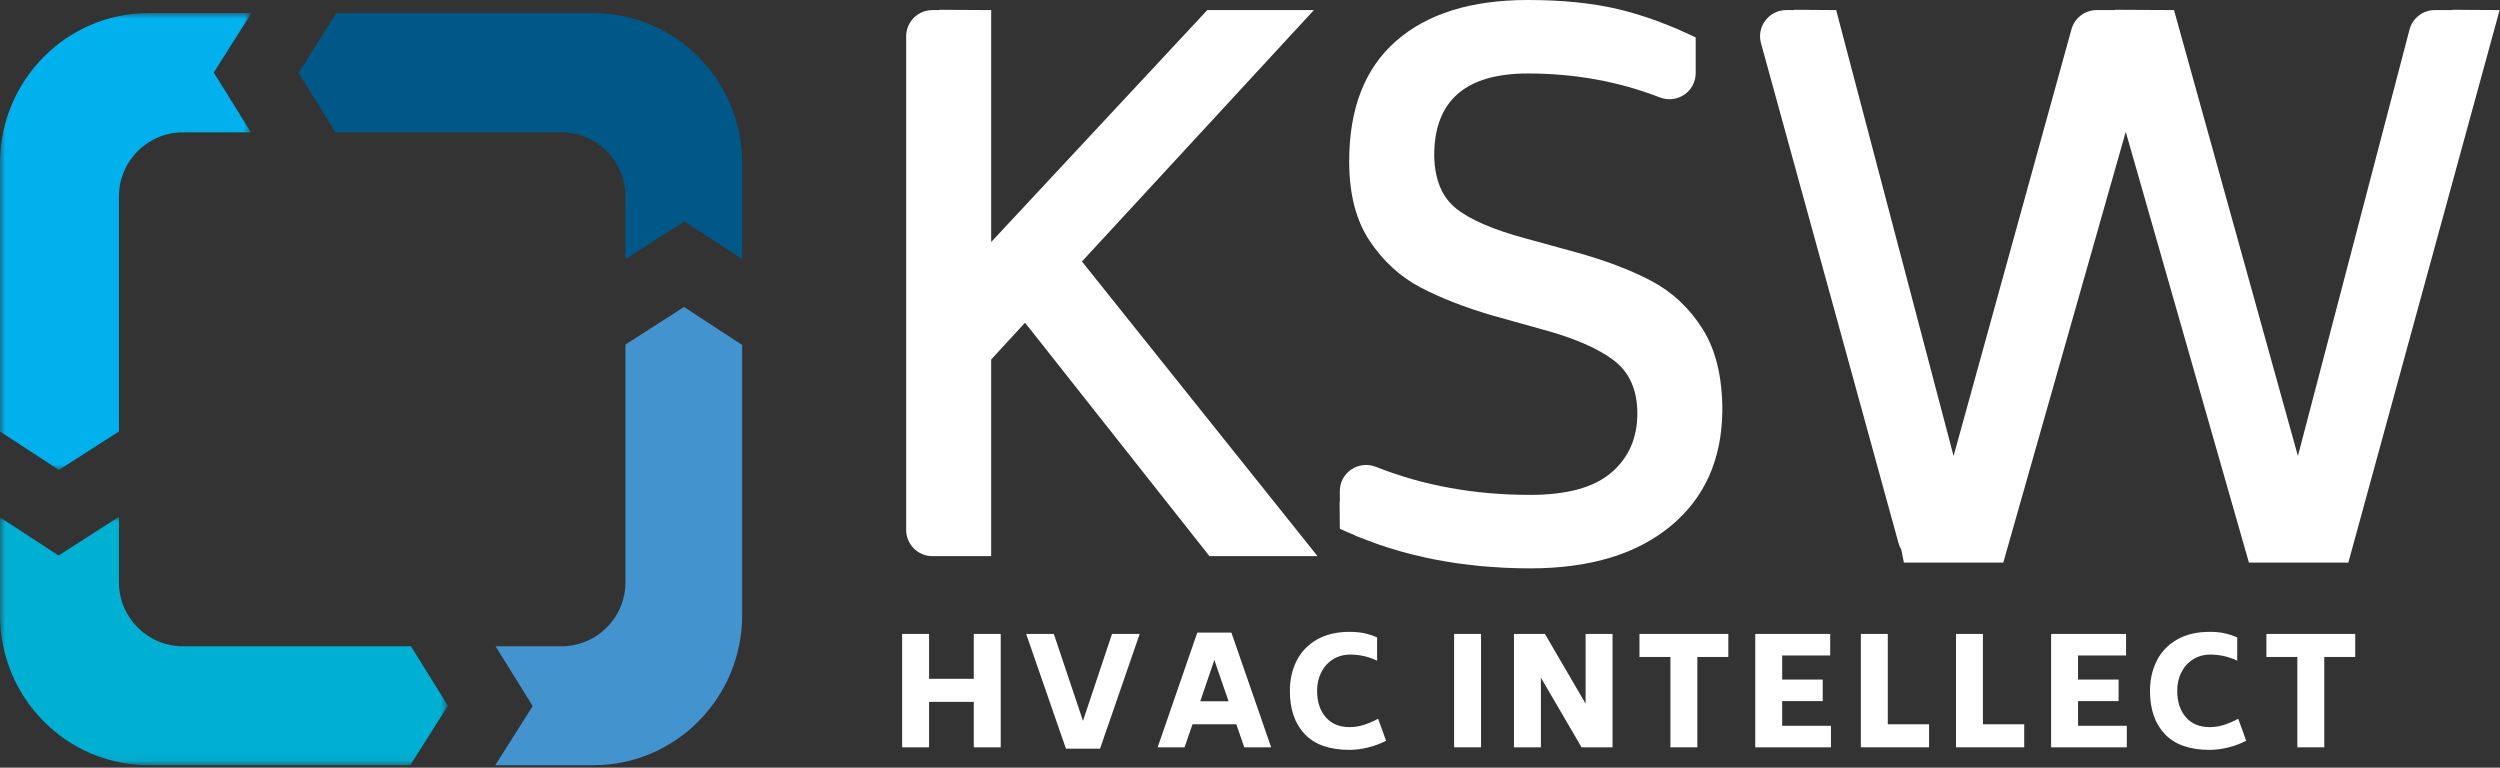 <?xml version="1.0" encoding="UTF-8"?>
<svg width="241px" height="74px" viewBox="0 0 241 74" version="1.1" xmlns="http://www.w3.org/2000/svg" xmlns:xlink="http://www.w3.org/1999/xlink">
    <rect x="0" y="0" width="241" height="74" fill="#333333" stroke="none"/>
    <title>Group 35</title>
    <defs>
        <polygon id="path-1" points="0 0 24.234 0 24.234 44.04 0 44.04"></polygon>
        <polygon id="path-3" points="0 0 43.176 0 43.176 23.945 0 23.945"></polygon>
        <polygon id="path-5" points="0 73.764 240.963 73.764 240.963 0 0 0"></polygon>
    </defs>
    <g id="Page-1" stroke="none" stroke-width="1" fill="none" fill-rule="evenodd">
        <g id="Group-35" transform="translate(0, -0)">
            <path d="M28.781,7.029 L32.339,12.758 L54.121,12.758 C57.53,12.758 60.294,15.521 60.294,18.93 L60.294,24.985 L65.975,21.343 L71.545,24.982 L71.545,15.722 C71.545,7.748 65.12,1.262 57.222,1.262 L32.431,1.262 L28.781,7.029 Z" id="Fill-1" fill="#005888"></path>
            <g id="Group-5" transform="translate(0, 1.261)">
                <mask id="mask-2" fill="white">
                    <use xlink:href="#path-1"></use>
                </mask>
                <g id="Clip-4"></g>
                <path d="M5.677,44.04 L11.466,40.331 L11.466,17.669 C11.466,14.26 14.23,11.496 17.639,11.496 L24.185,11.496 L20.607,5.732 L24.234,0 L14.323,0 C6.425,0 -0,6.487 -0,14.46 L-0,40.332 L5.677,44.04 Z" id="Fill-3" fill="#00B1EE" mask="url(#mask-2)"></path>
            </g>
            <path d="M65.939,29.594 L60.294,33.212 L60.294,56.128 C60.294,59.538 57.531,62.302 54.121,62.302 L47.773,62.302 L51.352,68.066 L47.745,73.763 L57.222,73.763 C65.121,73.763 71.544,67.277 71.544,59.304 L71.544,33.255 L65.939,29.594 Z" id="Fill-6" fill="#4393CF"></path>
            <g id="Group-10" transform="translate(0, 49.819)">
                <mask id="mask-4" fill="white">
                    <use xlink:href="#path-3"></use>
                </mask>
                <g id="Clip-9"></g>
                <path d="M43.176,18.212 L39.619,12.483 L17.639,12.483 C14.23,12.483 11.466,9.719 11.466,6.31 L11.466,0 L5.641,3.733 L-0,0.048 L-0,9.485 C-0,17.459 6.425,23.945 14.322,23.945 L39.548,23.945 L43.176,18.212 Z" id="Fill-8" fill="#00B0D3" mask="url(#mask-4)"></path>
            </g>
            <path d="M240.963,0.972 L236.425,0.944 L236.415,0.972 L234.719,0.972 C233.57,0.972 232.566,1.747 232.275,2.859 L221.519,43.957 L215.644,22.813 L210.089,2.822 L209.575,0.972 L203.884,0.944 L203.874,0.972 L202.123,0.972 C200.986,0.972 199.99,1.73 199.688,2.826 L190.818,34.931 C190.645,35.562 188.325,43.957 188.325,43.957 L185.941,34.902 L177.501,2.855 L177.006,0.972 L172.954,0.944 L172.96,0.972 L172.196,0.972 C170.528,0.972 169.318,2.56 169.761,4.168 L183.023,52.379 C183.082,52.594 183.175,52.792 183.284,52.978 L183.533,54.235 L185.459,54.235 L191.208,54.235 L193.116,54.235 L193.639,52.399 L201.923,23.258 L204.922,12.708 L207.358,21.227 L207.358,21.227 L210.907,33.64 L216.797,54.235 L218.702,54.235 L224.452,54.235 L226.38,54.235 L226.889,52.376 L240.089,4.165 L240.089,4.165 L240.963,0.972 Z" id="Fill-11" fill="#FFFFFF"></path>
            <path d="M105.655,26.904 L105.655,26.904 L104.3,25.209 L105.771,23.613 L122.749,5.212 L126.66,0.973 L120.892,0.973 L117.482,0.973 L116.383,0.973 L115.634,1.776 L115.634,1.776 L100.976,17.508 L95.55,23.332 L95.55,16.915 L95.55,3.498 L95.55,0.973 L90.546,0.945 L90.546,0.973 L89.882,0.973 C88.487,0.973 87.355,2.103 87.355,3.498 L87.355,51.084 C87.355,52.48 88.487,53.611 89.882,53.611 L90.833,53.611 L93.023,53.611 L95.55,53.611 L95.55,34.653 L98.813,31.11 L115.832,52.651 L116.591,53.611 L117.814,53.611 L121.753,53.611 L127.008,53.611 L122.436,47.892 L105.655,26.904 Z" id="Fill-13" fill="#FFFFFF"></path>
            <path d="M159.194,27.083 C157.179,26.018 154.737,25.093 151.868,24.305 L147.076,22.986 C143.973,22.152 141.74,21.192 140.375,20.104 C139.008,19.016 138.302,17.315 138.257,15 C138.257,9.722 141.265,7.083 147.284,7.083 C151.81,7.083 156.048,7.852 159.999,9.388 C161.666,10.036 163.465,8.837 163.465,7.048 L163.465,5.225 L163.465,3.611 C162.997,3.381 162.532,3.176 162.066,2.969 C162.021,2.945 161.978,2.918 161.931,2.897 C161.86,2.866 161.79,2.84 161.719,2.809 C161.542,2.732 161.364,2.662 161.186,2.588 C160.78,2.419 160.374,2.258 159.969,2.106 C159.769,2.031 159.57,1.959 159.37,1.888 C158.968,1.746 158.567,1.614 158.167,1.489 C157.989,1.434 157.81,1.375 157.632,1.322 C157.063,1.155 156.495,1 155.929,0.868 C153.453,0.29 150.57,0 147.284,0 C141.821,0 137.585,1.319 134.576,3.958 C131.566,6.597 130.062,10.463 130.062,15.555 C130.062,18.704 130.722,21.261 132.041,23.229 C133.36,25.197 134.993,26.69 136.937,27.708 C138.881,28.727 141.196,29.629 143.881,30.416 L148.603,31.735 C151.705,32.568 154.02,33.565 155.548,34.722 C157.076,35.879 157.84,37.592 157.84,39.86 C157.84,42.221 157.006,44.12 155.34,45.554 C153.673,46.99 151.056,47.708 147.493,47.708 C142.138,47.708 137.191,46.808 132.652,45.007 C130.978,44.343 129.16,45.539 129.16,47.339 L129.16,48.422 C129.152,48.418 129.144,48.416 129.137,48.413 L129.16,50.971 C129.616,51.187 130.085,51.382 130.552,51.58 C130.616,51.612 130.676,51.648 130.743,51.676 C130.826,51.711 130.912,51.739 130.995,51.773 C131.259,51.881 131.529,51.98 131.798,52.083 C132.2,52.236 132.603,52.387 133.012,52.528 C133.298,52.625 133.588,52.716 133.877,52.808 C134.281,52.936 134.687,53.059 135.099,53.174 C135.398,53.258 135.7,53.338 136.003,53.416 C136.417,53.521 136.833,53.62 137.254,53.713 C137.561,53.781 137.871,53.848 138.182,53.91 C138.613,53.995 139.048,54.071 139.486,54.144 C139.797,54.195 140.106,54.249 140.42,54.294 C140.88,54.36 141.345,54.415 141.813,54.467 C142.114,54.501 142.412,54.54 142.715,54.568 C143.237,54.617 143.767,54.65 144.298,54.683 C144.557,54.699 144.812,54.722 145.073,54.733 C145.87,54.77 146.674,54.791 147.493,54.791 C153.232,54.791 157.746,53.437 161.034,50.728 C164.321,48.02 165.987,44.305 166.034,39.583 C166.034,36.342 165.397,33.714 164.124,31.701 C162.85,29.687 161.208,28.148 159.194,27.083" id="Fill-15" fill="#FFFFFF"></path>
            <polygon id="Fill-17" fill="#FFFFFF" points="96.469 61.111 96.469 72.043 93.873 72.043 93.873 67.659 89.562 67.659 89.562 72.043 86.966 72.043 86.966 61.111 89.562 61.111 89.562 65.438 93.873 65.438 93.873 61.111"></polygon>
            <polygon id="Fill-19" fill="#FFFFFF" points="109.866 61.111 106.045 72.172 102.757 72.172 98.921 61.111 101.589 61.111 104.4 69.49 107.198 61.111"></polygon>
            <path d="M118.432,67.601 L117.063,63.621 L115.706,67.601 L118.432,67.601 Z M119.182,69.822 L114.957,69.822 L114.193,72.042 L111.597,72.042 L115.418,60.982 L118.706,60.982 L122.542,72.042 L119.947,72.042 L119.182,69.822 Z" id="Fill-21" fill="#FFFFFF"></path>
            <path d="M125.779,70.773 C124.822,69.764 124.344,68.375 124.344,66.606 C124.344,65.529 124.56,64.56 124.993,63.7 C125.425,62.839 126.075,62.159 126.94,61.659 C127.805,61.16 128.858,60.91 130.098,60.91 C130.607,60.91 131.061,60.95 131.461,61.032 C131.859,61.114 132.29,61.251 132.752,61.443 L132.752,63.692 C131.934,63.298 131.074,63.102 130.17,63.102 C129.545,63.102 128.99,63.253 128.505,63.556 C128.019,63.858 127.641,64.274 127.373,64.803 C127.103,65.332 126.968,65.928 126.968,66.591 C126.968,67.649 127.245,68.497 127.798,69.136 C128.35,69.776 129.118,70.095 130.098,70.095 C130.559,70.095 131.011,70.025 131.454,69.886 C131.895,69.747 132.362,69.547 132.852,69.288 L133.617,71.408 C133.059,71.696 132.472,71.915 131.857,72.064 C131.242,72.212 130.655,72.287 130.098,72.287 C128.175,72.287 126.736,71.782 125.779,70.773" id="Fill-23" fill="#FFFFFF"></path>
            <mask id="mask-6" fill="white">
                <use xlink:href="#path-5"></use>
            </mask>
            <g id="Clip-26"></g>
            <polygon id="Fill-25" fill="#FFFFFF" mask="url(#mask-6)" points="140.177 72.042 142.773 72.042 142.773 61.111 140.177 61.111"></polygon>
            <polygon id="Fill-27" fill="#FFFFFF" mask="url(#mask-6)" points="155.448 61.111 155.448 72.043 152.464 72.043 148.541 65.323 148.541 72.043 145.945 72.043 145.945 61.111 148.93 61.111 152.852 67.832 152.852 61.111"></polygon>
            <polygon id="Fill-28" fill="#FFFFFF" mask="url(#mask-6)" points="166.61 63.332 163.625 63.332 163.625 72.042 161.029 72.042 161.029 63.332 158.045 63.332 158.045 61.111 166.61 61.111"></polygon>
            <polygon id="Fill-29" fill="#FFFFFF" mask="url(#mask-6)" points="176.503 69.966 176.503 72.043 169.206 72.043 169.206 61.111 176.431 61.111 176.431 63.188 171.802 63.188 171.802 65.51 175.71 65.51 175.71 67.587 171.802 67.587 171.802 69.966"></polygon>
            <polygon id="Fill-30" fill="#FFFFFF" mask="url(#mask-6)" points="185.963 69.821 185.963 72.042 179.387 72.042 179.387 61.111 181.983 61.111 181.983 69.821"></polygon>
            <polygon id="Fill-31" fill="#FFFFFF" mask="url(#mask-6)" points="195.134 69.821 195.134 72.042 188.558 72.042 188.558 61.111 191.154 61.111 191.154 69.821"></polygon>
            <polygon id="Fill-32" fill="#FFFFFF" mask="url(#mask-6)" points="205.025 69.966 205.025 72.043 197.728 72.043 197.728 61.111 204.953 61.111 204.953 63.188 200.325 63.188 200.325 65.51 204.232 65.51 204.232 67.587 200.325 67.587 200.325 69.966"></polygon>
            <path d="M208.695,70.773 C207.738,69.764 207.26,68.375 207.26,66.606 C207.26,65.529 207.476,64.56 207.909,63.7 C208.341,62.839 208.991,62.159 209.856,61.659 C210.721,61.16 211.774,60.91 213.014,60.91 C213.523,60.91 213.977,60.95 214.377,61.032 C214.775,61.114 215.206,61.251 215.668,61.443 L215.668,63.692 C214.85,63.298 213.99,63.102 213.086,63.102 C212.461,63.102 211.906,63.253 211.421,63.556 C210.935,63.858 210.557,64.274 210.289,64.803 C210.019,65.332 209.884,65.928 209.884,66.591 C209.884,67.649 210.161,68.497 210.714,69.136 C211.266,69.776 212.034,70.095 213.014,70.095 C213.475,70.095 213.927,70.025 214.37,69.886 C214.811,69.747 215.278,69.547 215.768,69.288 L216.533,71.408 C215.975,71.696 215.388,71.915 214.773,72.064 C214.158,72.212 213.571,72.287 213.014,72.287 C211.091,72.287 209.652,71.782 208.695,70.773" id="Fill-33" fill="#FFFFFF" mask="url(#mask-6)"></path>
            <polygon id="Fill-34" fill="#FFFFFF" mask="url(#mask-6)" points="227.045 63.332 224.06 63.332 224.06 72.042 221.464 72.042 221.464 63.332 218.48 63.332 218.48 61.111 227.045 61.111"></polygon>
        </g>
    </g>
</svg>